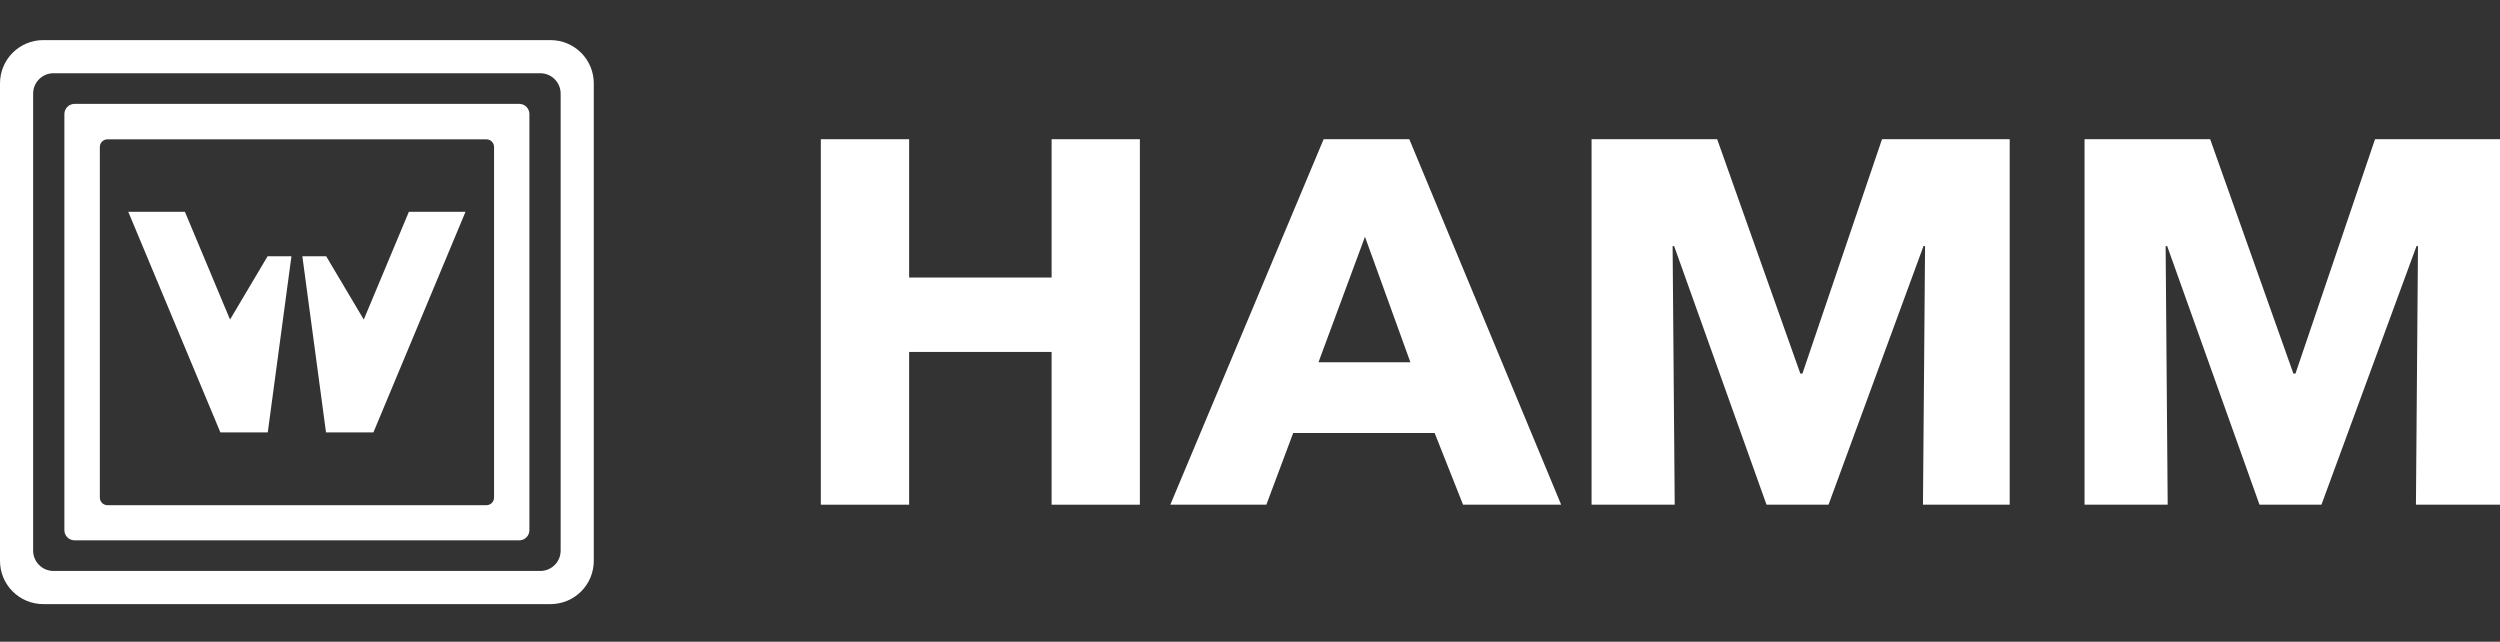 <?xml version="1.0" encoding="UTF-8"?> <svg xmlns="http://www.w3.org/2000/svg" width="374" height="96" viewBox="0 0 374 96" fill="none"><rect x="0" y="0" width="374" height="96" fill="#333333" stroke="none"/><g clip-path="url(#clip0_985_8451)"><path d="M157.321 75.501V52.65H136.005V75.501H122.797V20.827H136.005V41.519H157.321V20.827H170.524V75.501H157.321Z" fill="white"></path><path d="M218.875 75.501L214.622 64.775H193.462L189.446 75.501H175.08L198.015 20.827H210.833L233.548 75.501H218.875ZM204.2 35.422L197.244 54.192H210.994L204.2 35.422Z" fill="white"></path><path d="M287.676 75.501L287.99 36.816H287.755L273.546 75.501H264.271L250.45 36.816H250.223L250.537 75.501H238.099V20.827H256.89L269.33 55.891H269.641L281.549 20.827H300.649V75.501L287.676 75.501Z" fill="white"></path><path d="M361.424 75.501L361.73 36.816H361.511L347.289 75.501H338.022L324.21 36.816H323.978L324.286 75.501H311.849V20.827H330.642L343.093 55.891H343.402L355.305 20.827H374.406V75.501L361.424 75.501Z" fill="white"></path><path d="M82.385 6H6.447C4.739 6.005 3.103 6.686 1.895 7.893C0.687 9.101 0.006 10.737 0 12.445V83.927C0.005 85.636 0.686 87.273 1.894 88.481C3.102 89.689 4.739 90.37 6.447 90.375H82.385C84.093 90.37 85.73 89.689 86.937 88.481C88.145 87.273 88.825 85.636 88.83 83.927V12.445C88.825 10.738 88.144 9.101 86.936 7.894C85.729 6.686 84.092 6.005 82.385 6ZM83.873 82.381C83.871 83.184 83.55 83.954 82.983 84.523C82.415 85.091 81.645 85.412 80.842 85.416H7.992C7.188 85.413 6.417 85.093 5.849 84.524C5.28 83.956 4.96 83.185 4.957 82.381V13.992C4.96 13.188 5.28 12.417 5.849 11.849C6.417 11.28 7.188 10.96 7.992 10.957H80.842C81.645 10.96 82.415 11.281 82.983 11.85C83.55 12.418 83.87 13.188 83.873 13.992V82.381Z" fill="white"></path><path d="M77.684 15.539H11.152C10.749 15.54 10.363 15.701 10.079 15.986C9.794 16.27 9.634 16.656 9.632 17.058V79.318C9.634 79.72 9.795 80.105 10.08 80.389C10.364 80.674 10.749 80.834 11.152 80.835H77.684C78.086 80.833 78.47 80.672 78.753 80.388C79.037 80.104 79.197 79.719 79.198 79.318V17.058C79.197 16.657 79.038 16.271 78.754 15.987C78.471 15.702 78.086 15.541 77.684 15.539ZM73.911 74.437C73.91 74.739 73.79 75.028 73.577 75.242C73.363 75.455 73.074 75.575 72.772 75.576H16.074C15.772 75.575 15.483 75.454 15.27 75.241C15.057 75.027 14.937 74.738 14.936 74.437V21.98C14.937 21.679 15.058 21.391 15.271 21.178C15.484 20.965 15.773 20.846 16.074 20.845H72.772C73.073 20.845 73.362 20.965 73.576 21.178C73.789 21.39 73.91 21.679 73.911 21.98L73.911 74.437Z" fill="white"></path><path d="M40.035 38.334L34.413 47.806L27.664 31.686H19.191L32.971 64.69H40.058L43.6 38.334H40.035Z" fill="white"></path><path d="M48.796 38.334L54.42 47.806L61.166 31.686H69.639L55.861 64.69H48.772L45.232 38.334H48.796Z" fill="white"></path></g><defs><clipPath id="clip0_985_8451"><rect width="374" height="96" fill="white"></rect></clipPath></defs></svg> 